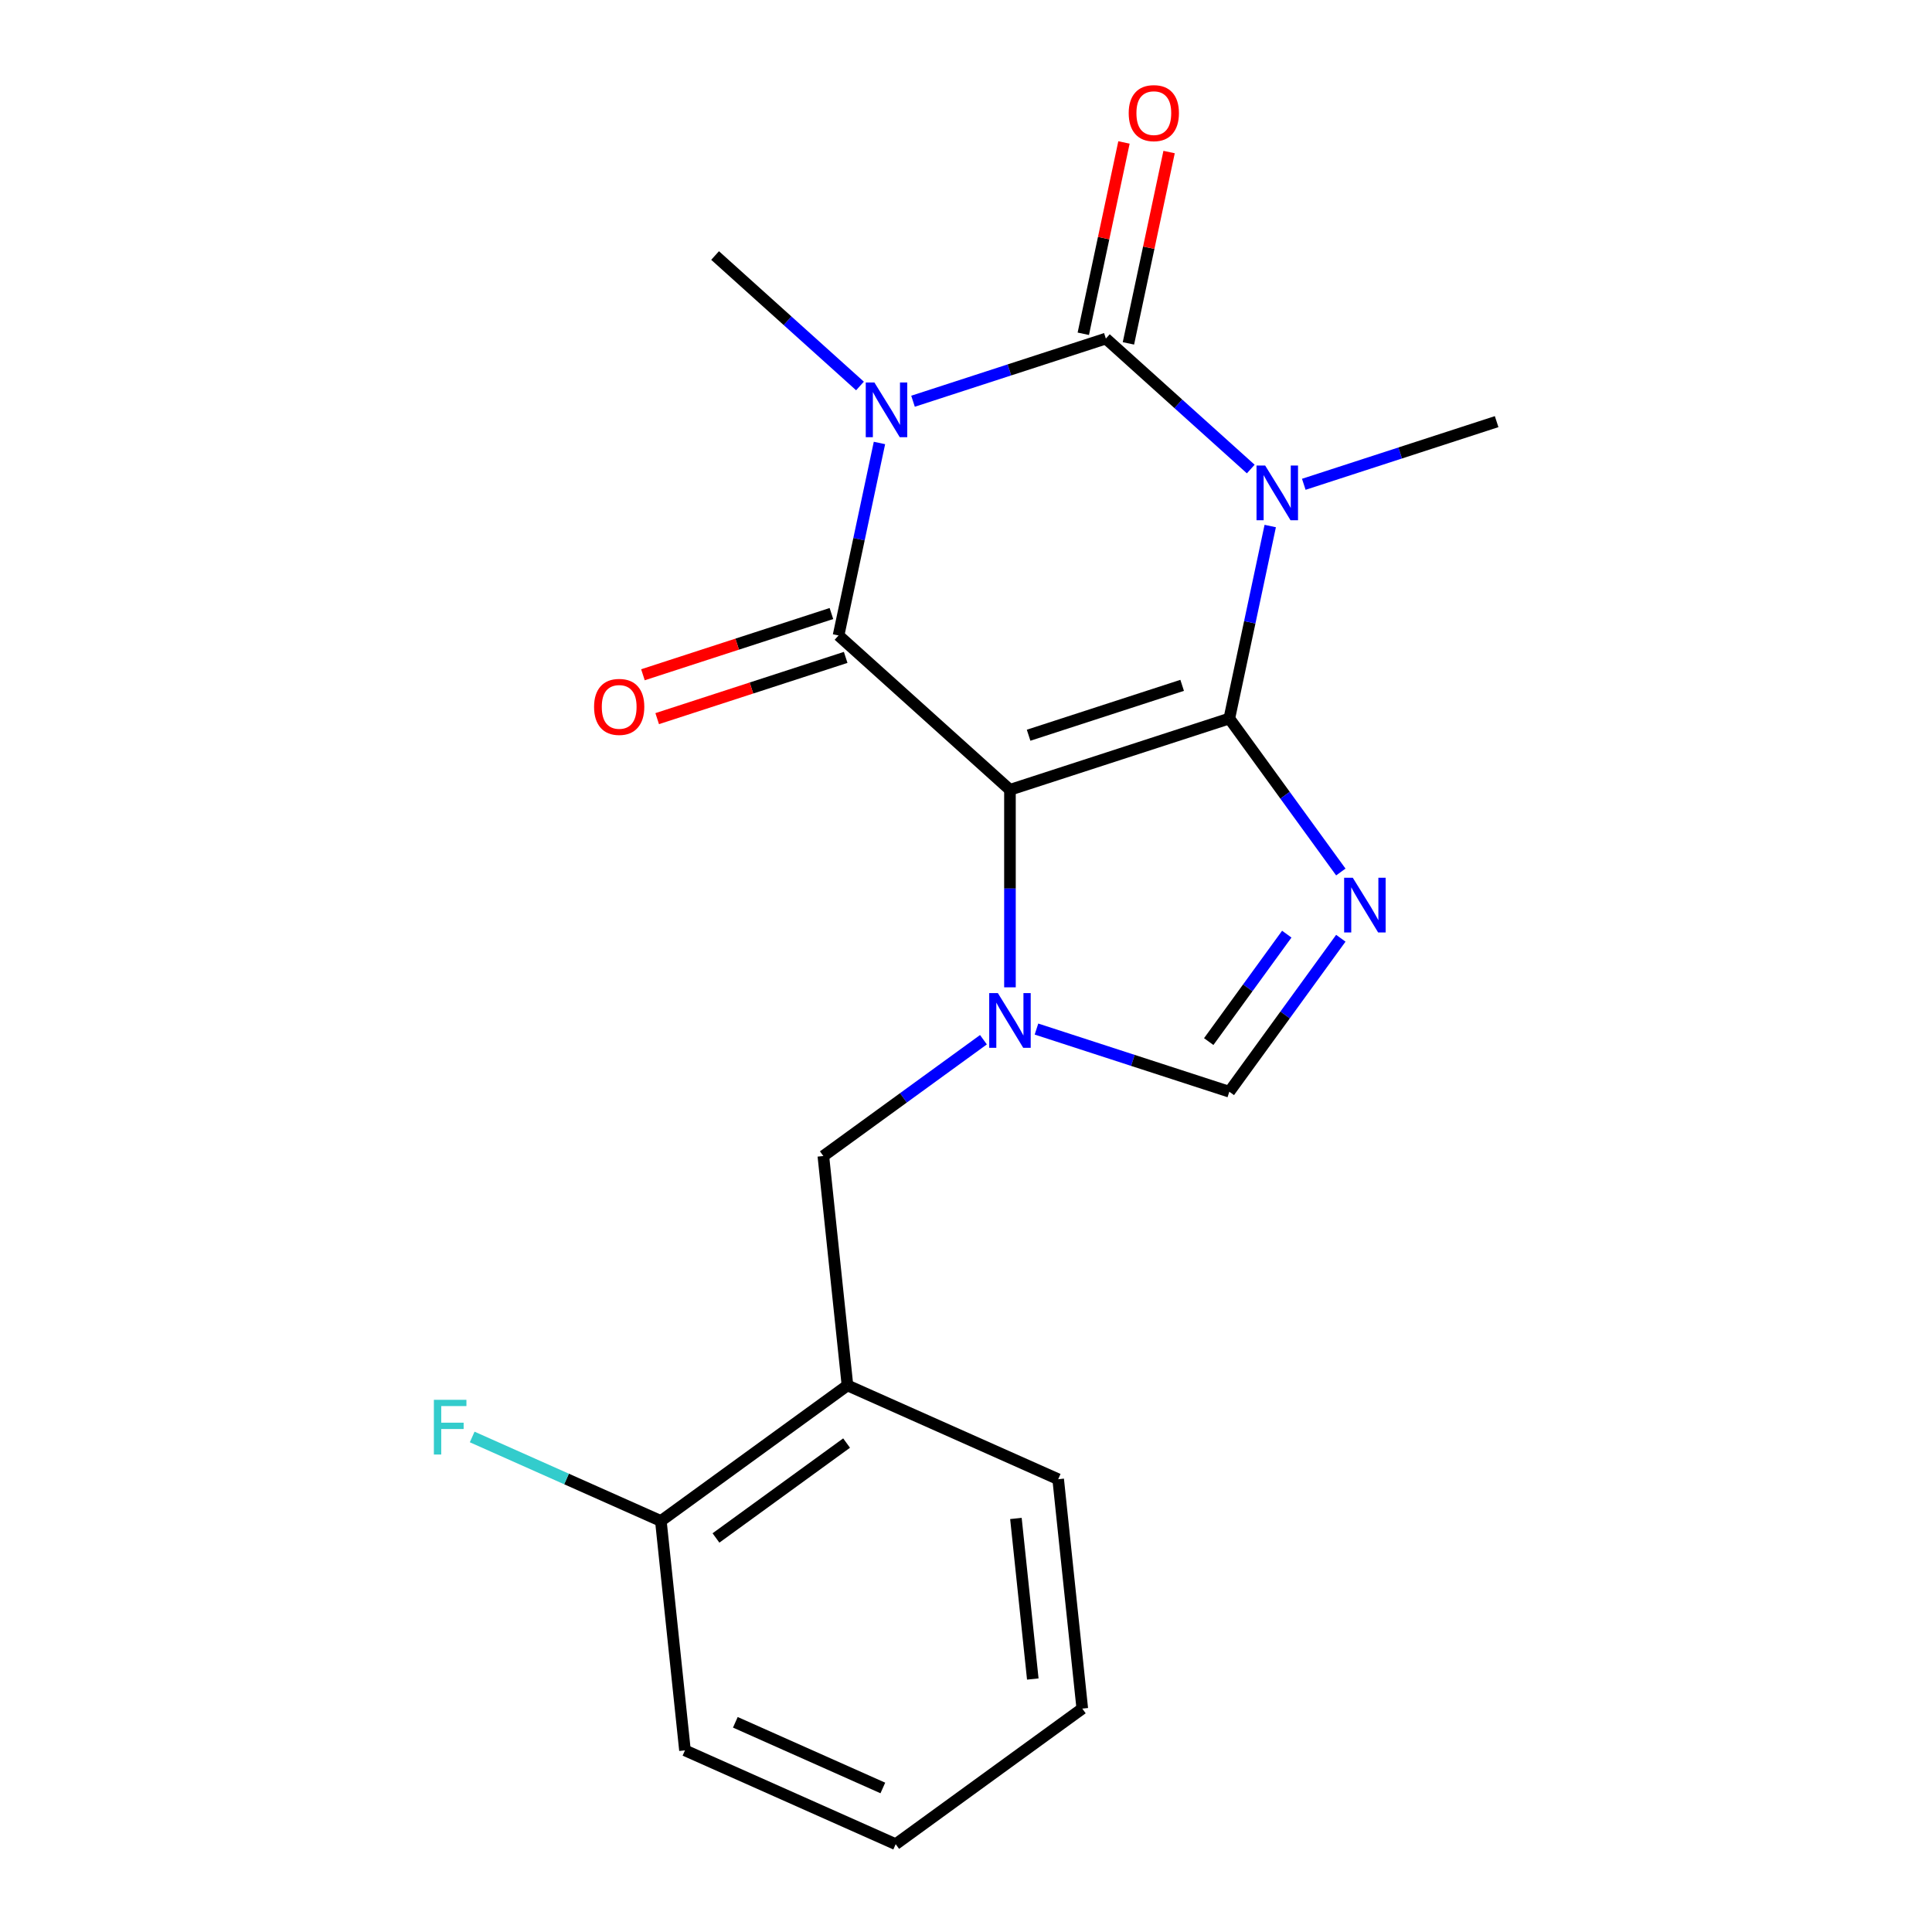 <?xml version='1.0' encoding='iso-8859-1'?>
<svg version='1.1' baseProfile='full'
              xmlns='http://www.w3.org/2000/svg'
                      xmlns:rdkit='http://www.rdkit.org/xml'
                      xmlns:xlink='http://www.w3.org/1999/xlink'
                  xml:space='preserve'
width='1000px' height='1000px' viewBox='0 0 1000 1000'>
<!-- END OF HEADER -->
<rect style='opacity:1.0;fill:#FFFFFF;stroke:none' width='1000' height='1000' x='0' y='0'> </rect>
<path class='bond-0' d='M 636.292,371.905 L 522.751,408.797' style='fill:none;fill-rule:evenodd;stroke:#000000;stroke-width:6px;stroke-linecap:butt;stroke-linejoin:miter;stroke-opacity:1' />
<path class='bond-0' d='M 611.882,354.731 L 532.403,380.555' style='fill:none;fill-rule:evenodd;stroke:#000000;stroke-width:6px;stroke-linecap:butt;stroke-linejoin:miter;stroke-opacity:1' />
<path class='bond-1' d='M 636.292,371.905 L 646.881,322.09' style='fill:none;fill-rule:evenodd;stroke:#000000;stroke-width:6px;stroke-linecap:butt;stroke-linejoin:miter;stroke-opacity:1' />
<path class='bond-1' d='M 646.881,322.09 L 657.469,272.274' style='fill:none;fill-rule:evenodd;stroke:#0000FF;stroke-width:6px;stroke-linecap:butt;stroke-linejoin:miter;stroke-opacity:1' />
<path class='bond-6' d='M 636.292,371.905 L 665.15,411.625' style='fill:none;fill-rule:evenodd;stroke:#000000;stroke-width:6px;stroke-linecap:butt;stroke-linejoin:miter;stroke-opacity:1' />
<path class='bond-6' d='M 665.15,411.625 L 694.008,451.345' style='fill:none;fill-rule:evenodd;stroke:#0000FF;stroke-width:6px;stroke-linecap:butt;stroke-linejoin:miter;stroke-opacity:1' />
<path class='bond-4' d='M 522.751,408.797 L 434.031,328.913' style='fill:none;fill-rule:evenodd;stroke:#000000;stroke-width:6px;stroke-linecap:butt;stroke-linejoin:miter;stroke-opacity:1' />
<path class='bond-5' d='M 522.751,408.797 L 522.751,459.917' style='fill:none;fill-rule:evenodd;stroke:#000000;stroke-width:6px;stroke-linecap:butt;stroke-linejoin:miter;stroke-opacity:1' />
<path class='bond-5' d='M 522.751,459.917 L 522.751,511.037' style='fill:none;fill-rule:evenodd;stroke:#0000FF;stroke-width:6px;stroke-linecap:butt;stroke-linejoin:miter;stroke-opacity:1' />
<path class='bond-3' d='M 647.389,242.772 L 609.891,209.009' style='fill:none;fill-rule:evenodd;stroke:#0000FF;stroke-width:6px;stroke-linecap:butt;stroke-linejoin:miter;stroke-opacity:1' />
<path class='bond-3' d='M 609.891,209.009 L 572.393,175.246' style='fill:none;fill-rule:evenodd;stroke:#000000;stroke-width:6px;stroke-linecap:butt;stroke-linejoin:miter;stroke-opacity:1' />
<path class='bond-13' d='M 674.838,250.67 L 724.746,234.454' style='fill:none;fill-rule:evenodd;stroke:#0000FF;stroke-width:6px;stroke-linecap:butt;stroke-linejoin:miter;stroke-opacity:1' />
<path class='bond-13' d='M 724.746,234.454 L 774.655,218.238' style='fill:none;fill-rule:evenodd;stroke:#000000;stroke-width:6px;stroke-linecap:butt;stroke-linejoin:miter;stroke-opacity:1' />
<path class='bond-2' d='M 472.577,207.678 L 522.485,191.462' style='fill:none;fill-rule:evenodd;stroke:#0000FF;stroke-width:6px;stroke-linecap:butt;stroke-linejoin:miter;stroke-opacity:1' />
<path class='bond-2' d='M 522.485,191.462 L 572.393,175.246' style='fill:none;fill-rule:evenodd;stroke:#000000;stroke-width:6px;stroke-linecap:butt;stroke-linejoin:miter;stroke-opacity:1' />
<path class='bond-14' d='M 445.127,199.78 L 407.63,166.017' style='fill:none;fill-rule:evenodd;stroke:#0000FF;stroke-width:6px;stroke-linecap:butt;stroke-linejoin:miter;stroke-opacity:1' />
<path class='bond-14' d='M 407.63,166.017 L 370.132,132.254' style='fill:none;fill-rule:evenodd;stroke:#000000;stroke-width:6px;stroke-linecap:butt;stroke-linejoin:miter;stroke-opacity:1' />
<path class='bond-21' d='M 455.208,229.282 L 444.619,279.098' style='fill:none;fill-rule:evenodd;stroke:#0000FF;stroke-width:6px;stroke-linecap:butt;stroke-linejoin:miter;stroke-opacity:1' />
<path class='bond-21' d='M 444.619,279.098 L 434.031,328.913' style='fill:none;fill-rule:evenodd;stroke:#000000;stroke-width:6px;stroke-linecap:butt;stroke-linejoin:miter;stroke-opacity:1' />
<path class='bond-10' d='M 584.071,177.728 L 594.596,128.212' style='fill:none;fill-rule:evenodd;stroke:#000000;stroke-width:6px;stroke-linecap:butt;stroke-linejoin:miter;stroke-opacity:1' />
<path class='bond-10' d='M 594.596,128.212 L 605.121,78.697' style='fill:none;fill-rule:evenodd;stroke:#FF0000;stroke-width:6px;stroke-linecap:butt;stroke-linejoin:miter;stroke-opacity:1' />
<path class='bond-10' d='M 560.716,172.764 L 571.241,123.248' style='fill:none;fill-rule:evenodd;stroke:#000000;stroke-width:6px;stroke-linecap:butt;stroke-linejoin:miter;stroke-opacity:1' />
<path class='bond-10' d='M 571.241,123.248 L 581.766,73.733' style='fill:none;fill-rule:evenodd;stroke:#FF0000;stroke-width:6px;stroke-linecap:butt;stroke-linejoin:miter;stroke-opacity:1' />
<path class='bond-11' d='M 430.341,317.559 L 381.563,333.408' style='fill:none;fill-rule:evenodd;stroke:#000000;stroke-width:6px;stroke-linecap:butt;stroke-linejoin:miter;stroke-opacity:1' />
<path class='bond-11' d='M 381.563,333.408 L 332.785,349.257' style='fill:none;fill-rule:evenodd;stroke:#FF0000;stroke-width:6px;stroke-linecap:butt;stroke-linejoin:miter;stroke-opacity:1' />
<path class='bond-11' d='M 437.72,340.267 L 388.941,356.116' style='fill:none;fill-rule:evenodd;stroke:#000000;stroke-width:6px;stroke-linecap:butt;stroke-linejoin:miter;stroke-opacity:1' />
<path class='bond-11' d='M 388.941,356.116 L 340.163,371.965' style='fill:none;fill-rule:evenodd;stroke:#FF0000;stroke-width:6px;stroke-linecap:butt;stroke-linejoin:miter;stroke-opacity:1' />
<path class='bond-8' d='M 509.026,538.153 L 467.596,568.254' style='fill:none;fill-rule:evenodd;stroke:#0000FF;stroke-width:6px;stroke-linecap:butt;stroke-linejoin:miter;stroke-opacity:1' />
<path class='bond-8' d='M 467.596,568.254 L 426.166,598.354' style='fill:none;fill-rule:evenodd;stroke:#000000;stroke-width:6px;stroke-linecap:butt;stroke-linejoin:miter;stroke-opacity:1' />
<path class='bond-20' d='M 536.475,532.641 L 586.384,548.857' style='fill:none;fill-rule:evenodd;stroke:#0000FF;stroke-width:6px;stroke-linecap:butt;stroke-linejoin:miter;stroke-opacity:1' />
<path class='bond-20' d='M 586.384,548.857 L 636.292,565.073' style='fill:none;fill-rule:evenodd;stroke:#000000;stroke-width:6px;stroke-linecap:butt;stroke-linejoin:miter;stroke-opacity:1' />
<path class='bond-7' d='M 694.008,485.634 L 665.15,525.354' style='fill:none;fill-rule:evenodd;stroke:#0000FF;stroke-width:6px;stroke-linecap:butt;stroke-linejoin:miter;stroke-opacity:1' />
<path class='bond-7' d='M 665.15,525.354 L 636.292,565.073' style='fill:none;fill-rule:evenodd;stroke:#000000;stroke-width:6px;stroke-linecap:butt;stroke-linejoin:miter;stroke-opacity:1' />
<path class='bond-7' d='M 666.034,483.515 L 645.833,511.319' style='fill:none;fill-rule:evenodd;stroke:#0000FF;stroke-width:6px;stroke-linecap:butt;stroke-linejoin:miter;stroke-opacity:1' />
<path class='bond-7' d='M 645.833,511.319 L 625.633,539.123' style='fill:none;fill-rule:evenodd;stroke:#000000;stroke-width:6px;stroke-linecap:butt;stroke-linejoin:miter;stroke-opacity:1' />
<path class='bond-9' d='M 426.166,598.354 L 438.646,717.084' style='fill:none;fill-rule:evenodd;stroke:#000000;stroke-width:6px;stroke-linecap:butt;stroke-linejoin:miter;stroke-opacity:1' />
<path class='bond-12' d='M 438.646,717.084 L 342.061,787.257' style='fill:none;fill-rule:evenodd;stroke:#000000;stroke-width:6px;stroke-linecap:butt;stroke-linejoin:miter;stroke-opacity:1' />
<path class='bond-12' d='M 438.192,746.927 L 370.584,796.048' style='fill:none;fill-rule:evenodd;stroke:#000000;stroke-width:6px;stroke-linecap:butt;stroke-linejoin:miter;stroke-opacity:1' />
<path class='bond-16' d='M 438.646,717.084 L 547.709,765.643' style='fill:none;fill-rule:evenodd;stroke:#000000;stroke-width:6px;stroke-linecap:butt;stroke-linejoin:miter;stroke-opacity:1' />
<path class='bond-15' d='M 342.061,787.257 L 293.232,765.517' style='fill:none;fill-rule:evenodd;stroke:#000000;stroke-width:6px;stroke-linecap:butt;stroke-linejoin:miter;stroke-opacity:1' />
<path class='bond-15' d='M 293.232,765.517 L 244.403,743.777' style='fill:none;fill-rule:evenodd;stroke:#33CCCC;stroke-width:6px;stroke-linecap:butt;stroke-linejoin:miter;stroke-opacity:1' />
<path class='bond-17' d='M 342.061,787.257 L 354.541,905.987' style='fill:none;fill-rule:evenodd;stroke:#000000;stroke-width:6px;stroke-linecap:butt;stroke-linejoin:miter;stroke-opacity:1' />
<path class='bond-18' d='M 547.709,765.643 L 560.188,884.373' style='fill:none;fill-rule:evenodd;stroke:#000000;stroke-width:6px;stroke-linecap:butt;stroke-linejoin:miter;stroke-opacity:1' />
<path class='bond-18' d='M 525.834,785.948 L 534.57,869.059' style='fill:none;fill-rule:evenodd;stroke:#000000;stroke-width:6px;stroke-linecap:butt;stroke-linejoin:miter;stroke-opacity:1' />
<path class='bond-22' d='M 354.541,905.987 L 463.604,954.545' style='fill:none;fill-rule:evenodd;stroke:#000000;stroke-width:6px;stroke-linecap:butt;stroke-linejoin:miter;stroke-opacity:1' />
<path class='bond-22' d='M 380.612,891.458 L 456.956,925.449' style='fill:none;fill-rule:evenodd;stroke:#000000;stroke-width:6px;stroke-linecap:butt;stroke-linejoin:miter;stroke-opacity:1' />
<path class='bond-19' d='M 560.188,884.373 L 463.604,954.545' style='fill:none;fill-rule:evenodd;stroke:#000000;stroke-width:6px;stroke-linecap:butt;stroke-linejoin:miter;stroke-opacity:1' />
<path  class='atom-2' d='M 654.853 240.97
L 664.133 255.97
Q 665.053 257.45, 666.533 260.13
Q 668.013 262.81, 668.093 262.97
L 668.093 240.97
L 671.853 240.97
L 671.853 269.29
L 667.973 269.29
L 658.013 252.89
Q 656.853 250.97, 655.613 248.77
Q 654.413 246.57, 654.053 245.89
L 654.053 269.29
L 650.373 269.29
L 650.373 240.97
L 654.853 240.97
' fill='#0000FF'/>
<path  class='atom-3' d='M 452.592 197.978
L 461.872 212.978
Q 462.792 214.458, 464.272 217.138
Q 465.752 219.818, 465.832 219.978
L 465.832 197.978
L 469.592 197.978
L 469.592 226.298
L 465.712 226.298
L 455.752 209.898
Q 454.592 207.978, 453.352 205.778
Q 452.152 203.578, 451.792 202.898
L 451.792 226.298
L 448.112 226.298
L 448.112 197.978
L 452.592 197.978
' fill='#0000FF'/>
<path  class='atom-6' d='M 516.491 514.022
L 525.771 529.022
Q 526.691 530.502, 528.171 533.182
Q 529.651 535.862, 529.731 536.022
L 529.731 514.022
L 533.491 514.022
L 533.491 542.342
L 529.611 542.342
L 519.651 525.942
Q 518.491 524.022, 517.251 521.822
Q 516.051 519.622, 515.691 518.942
L 515.691 542.342
L 512.011 542.342
L 512.011 514.022
L 516.491 514.022
' fill='#0000FF'/>
<path  class='atom-7' d='M 700.204 454.329
L 709.484 469.329
Q 710.404 470.809, 711.884 473.489
Q 713.364 476.169, 713.444 476.329
L 713.444 454.329
L 717.204 454.329
L 717.204 482.649
L 713.324 482.649
L 703.364 466.249
Q 702.204 464.329, 700.964 462.129
Q 699.764 459.929, 699.404 459.249
L 699.404 482.649
L 695.724 482.649
L 695.724 454.329
L 700.204 454.329
' fill='#0000FF'/>
<path  class='atom-11' d='M 584.215 58.55
Q 584.215 51.75, 587.575 47.95
Q 590.935 44.15, 597.215 44.15
Q 603.495 44.15, 606.855 47.95
Q 610.215 51.75, 610.215 58.55
Q 610.215 65.43, 606.815 69.35
Q 603.415 73.23, 597.215 73.23
Q 590.975 73.23, 587.575 69.35
Q 584.215 65.47, 584.215 58.55
M 597.215 70.03
Q 601.535 70.03, 603.855 67.15
Q 606.215 64.23, 606.215 58.55
Q 606.215 52.99, 603.855 50.19
Q 601.535 47.35, 597.215 47.35
Q 592.895 47.35, 590.535 50.15
Q 588.215 52.95, 588.215 58.55
Q 588.215 64.27, 590.535 67.15
Q 592.895 70.03, 597.215 70.03
' fill='#FF0000'/>
<path  class='atom-12' d='M 307.489 365.885
Q 307.489 359.085, 310.849 355.285
Q 314.209 351.485, 320.489 351.485
Q 326.769 351.485, 330.129 355.285
Q 333.489 359.085, 333.489 365.885
Q 333.489 372.765, 330.089 376.685
Q 326.689 380.565, 320.489 380.565
Q 314.249 380.565, 310.849 376.685
Q 307.489 372.805, 307.489 365.885
M 320.489 377.365
Q 324.809 377.365, 327.129 374.485
Q 329.489 371.565, 329.489 365.885
Q 329.489 360.325, 327.129 357.525
Q 324.809 354.685, 320.489 354.685
Q 316.169 354.685, 313.809 357.485
Q 311.489 360.285, 311.489 365.885
Q 311.489 371.605, 313.809 374.485
Q 316.169 377.365, 320.489 377.365
' fill='#FF0000'/>
<path  class='atom-16' d='M 224.578 724.539
L 241.418 724.539
L 241.418 727.779
L 228.378 727.779
L 228.378 736.379
L 239.978 736.379
L 239.978 739.659
L 228.378 739.659
L 228.378 752.859
L 224.578 752.859
L 224.578 724.539
' fill='#33CCCC'/>
</svg>
